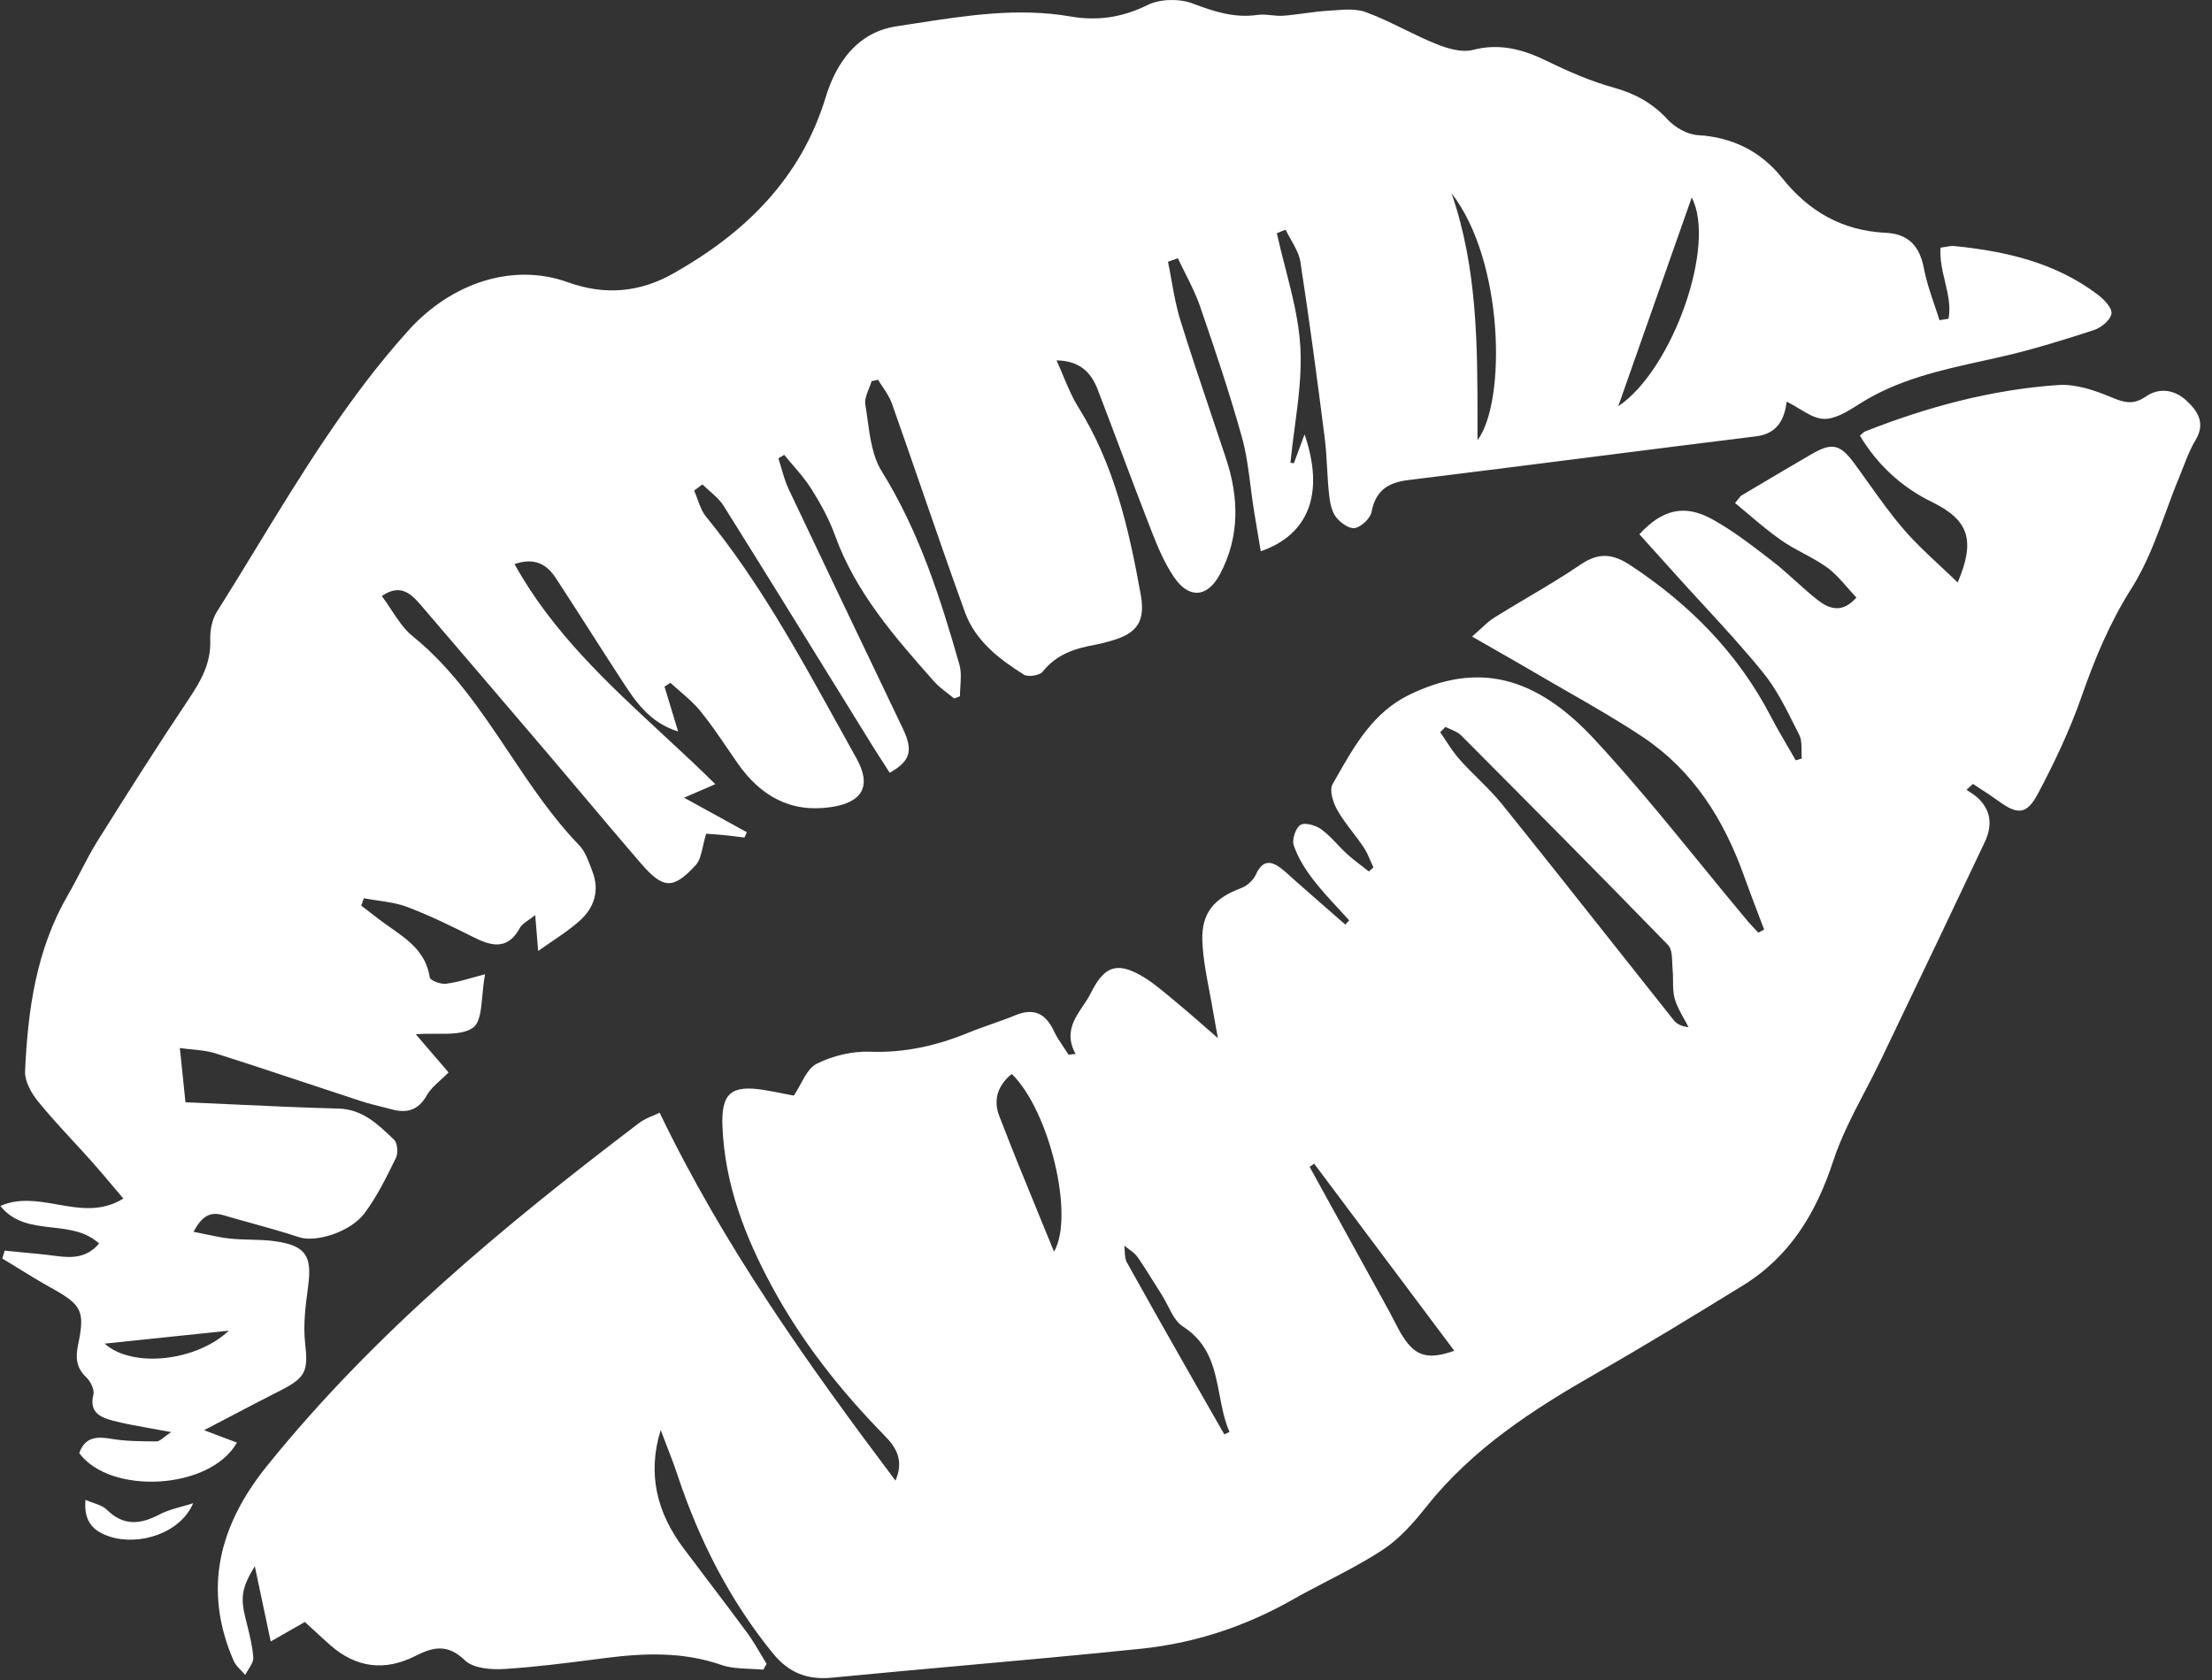 <?xml version="1.0" encoding="UTF-8"?> <svg xmlns="http://www.w3.org/2000/svg" width="104" height="79" viewBox="0 0 104 79" fill="none"><rect x="0" y="0" width="104" height="79" fill="#333333" stroke="none"/><path fill-rule="evenodd" clip-rule="evenodd" d="M20.509 48.611C20.196 48.609 19.871 48.607 19.549 48.633C19.749 48.866 19.946 49.096 20.141 49.324L20.142 49.324C20.465 49.701 20.781 50.071 21.09 50.429C20.962 50.559 20.833 50.677 20.709 50.79C20.452 51.025 20.218 51.238 20.07 51.5C19.674 52.203 19.14 52.361 18.421 52.166C18.257 52.122 18.092 52.081 17.927 52.039C17.608 51.96 17.289 51.88 16.976 51.778C16.114 51.496 15.252 51.21 14.391 50.924L14.391 50.924C12.97 50.453 11.549 49.981 10.122 49.529C9.78 49.421 9.417 49.385 9.029 49.346L9.029 49.346C8.844 49.328 8.652 49.309 8.455 49.281L8.553 50.219L8.554 50.225C8.613 50.792 8.667 51.312 8.72 51.831C9.439 51.862 10.15 51.895 10.856 51.928L10.858 51.928C12.561 52.007 14.232 52.085 15.905 52.128C17.021 52.156 17.731 52.833 18.441 53.51L18.524 53.589C18.689 53.744 18.727 54.221 18.616 54.448L18.593 54.493C18.163 55.37 17.725 56.263 17.145 57.041C16.459 57.962 14.82 58.428 14.073 58.18C13.313 57.929 12.54 57.715 11.768 57.5L11.767 57.5L11.767 57.5C11.341 57.382 10.916 57.264 10.493 57.139C9.826 56.943 9.459 57.255 9.097 57.923C9.302 57.962 9.495 58.002 9.681 58.042L9.681 58.042C10.079 58.126 10.443 58.203 10.812 58.241C11.131 58.274 11.454 58.283 11.777 58.292L11.777 58.292C12.173 58.303 12.568 58.313 12.957 58.37C14.381 58.577 14.676 59.063 14.488 60.476L14.486 60.495L14.486 60.495C14.368 61.377 14.248 62.285 14.346 63.159C14.491 64.446 14.395 64.772 13.203 65.376C12.406 65.78 11.615 66.194 10.767 66.639C10.389 66.837 10 67.04 9.594 67.252C10.242 67.496 10.684 67.662 11.139 67.835C9.89 70.059 5.197 70.315 3.726 68.332C3.991 67.575 4.533 67.537 5.23 67.657C5.895 67.77 6.581 67.774 7.261 67.778L7.363 67.778C7.464 67.778 7.566 67.7 7.719 67.582L7.719 67.582C7.808 67.513 7.914 67.43 8.048 67.342C7.701 67.276 7.381 67.219 7.079 67.165C6.425 67.049 5.86 66.948 5.309 66.804C4.732 66.653 4.181 66.42 4.391 65.581C4.45 65.344 4.255 64.953 4.053 64.762C3.582 64.313 3.544 63.84 3.671 63.236C4.008 61.631 3.841 61.355 2.39 60.55C1.863 60.258 1.35 59.941 0.836 59.624L0.836 59.624C0.594 59.475 0.352 59.326 0.109 59.179C0.144 59.056 0.181 58.932 0.218 58.809C0.467 58.834 0.715 58.858 0.963 58.881L0.964 58.881C1.527 58.934 2.089 58.986 2.648 59.061C3.405 59.164 4.1 59.142 4.659 58.472C4.032 57.9 3.239 57.809 2.449 57.719C1.552 57.616 0.659 57.514 0.018 56.708C0.892 56.321 1.785 56.478 2.684 56.636C3.72 56.819 4.766 57.002 5.8 56.359C5.629 56.159 5.467 55.966 5.31 55.78C4.976 55.383 4.665 55.013 4.343 54.651C4.05 54.322 3.751 53.998 3.453 53.674L3.453 53.674C2.883 53.056 2.314 52.439 1.786 51.789C1.471 51.4 1.158 50.84 1.179 50.373C1.307 47.484 1.704 44.648 3.196 42.081C3.407 41.718 3.6 41.346 3.794 40.974L3.794 40.974L3.794 40.973C4.047 40.486 4.3 39.999 4.591 39.536C5.994 37.296 7.408 35.062 8.879 32.867C9.45 32.012 9.919 31.189 9.885 30.118C9.869 29.67 9.96 29.145 10.193 28.776C10.814 27.791 11.421 26.796 12.028 25.802L12.028 25.801L12.028 25.801C14.203 22.239 16.378 18.676 19.189 15.553C21.21 13.306 24.102 12.336 26.702 13.273C28.459 13.907 30.098 13.741 31.658 12.859C35.023 10.959 37.655 8.404 38.82 4.575C39.332 2.893 40.349 1.507 42.151 1.237C42.445 1.193 42.739 1.147 43.033 1.101L43.033 1.101C45.443 0.727 47.868 0.35 50.328 0.774C51.594 0.993 52.766 0.825 53.955 0.235C54.541 -0.055 55.449 -0.073 56.069 0.162C57.076 0.543 58.031 0.858 59.121 0.701C59.332 0.671 59.551 0.693 59.77 0.715C59.959 0.735 60.148 0.754 60.333 0.74C60.666 0.715 60.997 0.67 61.329 0.626L61.329 0.626C61.703 0.576 62.077 0.526 62.453 0.504C62.547 0.498 62.644 0.491 62.74 0.484L62.741 0.484C63.249 0.447 63.779 0.409 64.222 0.572C64.837 0.798 65.429 1.088 66.021 1.377C66.523 1.622 67.026 1.868 67.543 2.075C68.071 2.289 68.735 2.48 69.251 2.346C70.536 2.015 71.63 2.331 72.762 2.883C73.762 3.372 74.802 3.823 75.873 4.121C76.877 4.4 77.69 4.844 78.4 5.613C78.745 5.986 79.323 6.324 79.814 6.353C81.458 6.449 82.794 7.121 83.785 8.365C85.054 9.957 86.632 10.85 88.663 10.947C89.74 10.998 90.258 11.583 90.456 12.625C90.565 13.199 90.754 13.758 90.943 14.317L90.943 14.318C91.026 14.564 91.11 14.81 91.186 15.057C91.33 15.035 91.472 15.01 91.614 14.986C91.721 14.398 91.584 13.818 91.444 13.23C91.321 12.712 91.197 12.187 91.238 11.646C91.314 11.637 91.387 11.624 91.459 11.611C91.61 11.583 91.754 11.557 91.892 11.571C94.314 11.814 96.645 12.349 98.632 13.857C98.924 14.079 99.311 14.481 99.273 14.748C99.232 15.042 98.796 15.407 98.46 15.517C97.011 15.99 95.548 16.444 94.063 16.782C93.787 16.845 93.511 16.906 93.235 16.967L93.234 16.967L93.234 16.967C91.224 17.41 89.221 17.852 87.435 18.986L87.399 19.009C86.892 19.331 86.299 19.709 85.755 19.698C85.372 19.69 84.993 19.461 84.585 19.214C84.399 19.101 84.207 18.985 84.005 18.885C83.903 19.659 83.613 20.388 82.567 20.517C79.963 20.838 77.36 21.169 74.757 21.5C71.914 21.862 69.072 22.224 66.227 22.572C65.264 22.689 64.682 23.057 64.487 24.066C64.428 24.375 64.016 24.766 63.706 24.831C63.447 24.885 63.017 24.581 62.817 24.318C62.606 24.041 62.529 23.629 62.489 23.266C62.444 22.854 62.42 22.438 62.397 22.022L62.397 22.022C62.369 21.533 62.341 21.044 62.279 20.56C61.927 17.807 61.563 15.056 61.14 12.314C61.083 11.953 60.89 11.612 60.697 11.271C60.608 11.115 60.52 10.958 60.444 10.799C60.376 10.827 60.307 10.855 60.238 10.883C60.169 10.911 60.101 10.939 60.032 10.967C60.151 11.509 60.29 12.049 60.429 12.589L60.429 12.589L60.429 12.589C60.746 13.823 61.064 15.056 61.137 16.305C61.211 17.558 61.042 18.826 60.873 20.094L60.873 20.094C60.799 20.65 60.725 21.206 60.671 21.761C60.683 21.762 60.696 21.764 60.708 21.766C60.722 21.768 60.737 21.77 60.752 21.772C60.779 21.776 60.806 21.78 60.833 21.784C60.914 21.565 60.995 21.346 61.082 21.109L61.083 21.107C61.16 20.897 61.243 20.674 61.335 20.423C62.28 23.181 61.548 25.137 59.277 25.922C59.241 25.71 59.206 25.501 59.17 25.292L59.17 25.292C59.097 24.857 59.024 24.429 58.955 24C58.895 23.628 58.847 23.254 58.8 22.879C58.699 22.089 58.598 21.298 58.385 20.538C57.809 18.471 57.121 16.435 56.422 14.406C56.237 13.869 55.98 13.356 55.722 12.843L55.722 12.843C55.606 12.61 55.489 12.378 55.379 12.143C55.302 12.17 55.224 12.198 55.147 12.226L55.147 12.226C55.07 12.253 54.992 12.281 54.914 12.308C54.974 12.595 55.026 12.885 55.078 13.174L55.078 13.174C55.192 13.81 55.306 14.445 55.496 15.057C55.96 16.551 56.459 18.034 56.959 19.517C57.187 20.195 57.415 20.873 57.64 21.552C58.254 23.404 58.294 25.244 57.356 27.004C56.769 28.108 55.893 28.17 55.194 27.133C54.746 26.47 54.425 25.704 54.131 24.951C53.644 23.706 53.174 22.455 52.703 21.203L52.703 21.203C52.338 20.234 51.974 19.265 51.602 18.299C51.293 17.499 50.752 16.963 49.675 16.946C49.791 17.202 49.896 17.452 49.998 17.696L49.998 17.696C50.214 18.212 50.417 18.697 50.692 19.137C52.39 21.847 53.079 24.884 53.634 27.965C53.856 29.21 53.469 29.779 52.277 30.123C52.006 30.201 51.734 30.275 51.458 30.325C50.517 30.494 49.66 30.779 49.024 31.584C48.881 31.762 48.34 31.848 48.14 31.724C46.966 30.988 45.851 30.126 45.363 28.775C44.672 26.863 44.008 24.941 43.343 23.019L43.343 23.018C42.875 21.666 42.408 20.314 41.931 18.965C41.836 18.697 41.673 18.453 41.51 18.209L41.51 18.209C41.432 18.093 41.355 17.977 41.285 17.859L41.172 17.883L41.172 17.883C41.107 17.897 41.043 17.91 40.979 17.924C40.946 18.041 40.898 18.161 40.85 18.28L40.85 18.28C40.748 18.538 40.645 18.796 40.685 19.031C40.724 19.261 40.757 19.497 40.789 19.735C40.908 20.596 41.029 21.476 41.453 22.157C43.212 24.989 44.208 28.096 45.108 31.252C45.198 31.569 45.176 31.917 45.154 32.266C45.144 32.426 45.133 32.585 45.134 32.742C45.089 32.759 45.044 32.776 44.998 32.794C44.953 32.812 44.907 32.829 44.862 32.846C44.762 32.763 44.658 32.682 44.554 32.602L44.554 32.602C44.324 32.423 44.094 32.245 43.905 32.032C42.062 29.948 40.228 27.859 39.258 25.173C38.985 24.415 38.585 23.69 38.157 23.005C37.904 22.6 37.59 22.234 37.276 21.868L37.276 21.868C37.139 21.709 37.003 21.551 36.872 21.389L36.598 21.55C36.647 21.7 36.691 21.853 36.735 22.005C36.833 22.346 36.932 22.688 37.082 23.006C38.57 26.151 40.072 29.291 41.573 32.429L42.443 34.249C42.942 35.293 42.816 35.784 41.831 36.337C41.736 36.189 41.641 36.041 41.545 35.893C41.356 35.601 41.166 35.307 40.983 35.01C40.407 34.08 39.832 33.15 39.257 32.219L39.255 32.216C37.517 29.403 35.778 26.589 34.022 23.786C33.856 23.52 33.609 23.303 33.364 23.087L33.363 23.087C33.249 22.986 33.134 22.885 33.027 22.779L32.636 23.069C32.694 23.199 32.743 23.335 32.793 23.472C32.901 23.769 33.009 24.066 33.197 24.296C35.631 27.277 37.48 30.622 39.327 33.964L39.327 33.964C39.639 34.529 39.951 35.093 40.266 35.656C40.994 36.958 40.552 37.732 39.081 37.951C37.166 38.236 35.755 37.426 34.683 35.895C34.524 35.668 34.368 35.438 34.212 35.209L34.212 35.209C33.804 34.611 33.398 34.013 32.944 33.454C32.661 33.104 32.316 32.805 31.971 32.506L31.971 32.506C31.819 32.374 31.667 32.243 31.52 32.107C31.429 32.166 31.335 32.226 31.243 32.287C31.447 32.958 31.651 33.63 31.883 34.396C30.517 33.969 29.864 32.963 29.217 31.966L29.13 31.832C28.649 31.094 28.174 30.353 27.7 29.612L27.699 29.61C27.18 28.8 26.662 27.991 26.136 27.187C25.71 26.533 25.136 26.2 24.19 26.525C25.962 29.716 28.551 32.114 31.148 34.52L31.148 34.52C31.984 35.295 32.822 36.071 33.633 36.874L33.124 37.094C32.824 37.224 32.53 37.351 32.162 37.509C32.732 37.823 33.26 38.113 33.769 38.393C34.227 38.645 34.669 38.888 35.112 39.132C35.077 39.217 35.04 39.3 35.004 39.382L35.003 39.382C34.893 39.37 34.783 39.356 34.673 39.343C34.454 39.316 34.235 39.288 34.016 39.268C33.724 39.24 33.432 39.22 33.281 39.21L33.201 39.204C33.137 39.409 33.093 39.607 33.051 39.792C32.969 40.161 32.898 40.476 32.709 40.681C31.649 41.834 31.183 41.808 30.147 40.614C29.268 39.598 28.402 38.57 27.537 37.543C26.974 36.874 26.411 36.206 25.844 35.541C23.819 33.163 21.789 30.79 19.757 28.419C19.293 27.878 18.789 27.45 17.952 28.026C18.111 28.239 18.257 28.461 18.401 28.68C18.704 29.141 18.998 29.588 19.394 29.909C21.29 31.442 22.615 33.424 23.94 35.406C24.953 36.921 25.965 38.435 27.232 39.747C27.497 40.022 27.645 40.422 27.787 40.804L27.787 40.804C27.81 40.866 27.833 40.927 27.856 40.987C28.199 41.881 27.938 42.678 27.266 43.287C26.88 43.636 26.447 43.931 25.977 44.251L25.977 44.252C25.76 44.4 25.535 44.553 25.303 44.72C25.249 44.072 25.213 43.624 25.164 43.029C25.055 43.118 24.949 43.192 24.853 43.259C24.67 43.387 24.521 43.492 24.443 43.633C23.898 44.64 23.17 44.524 22.31 44.092C21.277 43.575 20.237 43.061 19.158 42.653C18.714 42.483 18.232 42.412 17.75 42.342C17.534 42.31 17.318 42.278 17.106 42.237C17.086 42.296 17.066 42.354 17.046 42.412C17.025 42.47 17.005 42.529 16.985 42.587C17.125 42.695 17.265 42.802 17.405 42.908C17.545 43.015 17.685 43.122 17.825 43.23C18.003 43.367 18.189 43.498 18.375 43.628C19.204 44.21 20.032 44.791 20.207 45.966C20.228 46.107 20.722 46.29 20.972 46.259C21.357 46.213 21.734 46.108 22.176 45.983C22.371 45.928 22.579 45.87 22.806 45.812C22.742 46.145 22.71 46.49 22.68 46.816C22.617 47.493 22.562 48.087 22.245 48.319C21.834 48.62 21.201 48.616 20.509 48.611ZM76.084 19.103L77.519 15.024L77.522 15.016C78.194 13.106 78.86 11.214 79.538 9.287C80.712 11.506 78.645 17.387 76.084 19.103ZM68.244 9.084C70.726 12.271 70.82 18.901 69.467 20.7C69.467 20.441 69.467 20.183 69.467 19.924C69.467 16.266 69.468 12.609 68.244 9.084ZM8.57 62.8L8.66 62.791L10.757 62.572C9.25 64.006 6.236 64.355 4.918 63.181C6.183 63.049 7.373 62.925 8.57 62.8ZM62.12 42.486C62.496 42.816 62.873 43.146 63.249 43.476C63.264 43.46 63.279 43.444 63.294 43.428C63.31 43.411 63.325 43.395 63.341 43.378C63.372 43.346 63.403 43.313 63.434 43.28C63.266 43.091 63.093 42.905 62.922 42.719C62.512 42.276 62.102 41.832 61.735 41.356C61.361 40.872 61.025 40.325 60.827 39.753C60.733 39.483 60.911 38.942 61.14 38.791C61.343 38.658 61.855 38.806 62.114 38.991C62.39 39.189 62.629 39.44 62.867 39.691L62.867 39.691L62.867 39.691C63.017 39.849 63.167 40.007 63.327 40.152C63.552 40.358 63.795 40.544 64.038 40.731C64.145 40.813 64.251 40.895 64.357 40.978C64.392 40.946 64.429 40.914 64.465 40.883C64.498 40.853 64.532 40.824 64.565 40.794L64.573 40.787C64.525 40.686 64.48 40.583 64.436 40.48L64.436 40.48C64.341 40.258 64.246 40.037 64.114 39.84C63.953 39.599 63.776 39.367 63.599 39.135L63.599 39.135C63.339 38.794 63.079 38.454 62.871 38.084C62.676 37.737 62.491 37.154 62.651 36.877C62.716 36.765 62.78 36.652 62.844 36.539C63.704 35.026 64.575 33.495 66.246 32.678C69.423 31.126 72.151 31.731 74.968 34.769C76.713 36.65 78.337 38.641 79.962 40.632L79.962 40.632C80.689 41.523 81.415 42.413 82.153 43.294C82.261 43.424 82.378 43.547 82.495 43.67C82.553 43.732 82.612 43.794 82.669 43.856C82.715 43.833 82.76 43.808 82.806 43.784C82.852 43.76 82.897 43.736 82.943 43.712C82.859 43.489 82.774 43.266 82.689 43.043C82.451 42.417 82.213 41.791 81.987 41.161C81.047 38.538 79.612 36.25 77.27 34.678C76.123 33.909 74.921 33.22 73.72 32.531C73.241 32.257 72.763 31.983 72.288 31.703C71.612 31.306 70.933 30.918 70.214 30.507L70.214 30.507C69.889 30.321 69.556 30.13 69.212 29.932C69.361 29.803 69.492 29.683 69.612 29.572L69.612 29.572C69.848 29.355 70.044 29.174 70.265 29.036C70.769 28.721 71.281 28.418 71.793 28.114C72.652 27.605 73.511 27.096 74.335 26.534C75.171 25.967 75.837 26.043 76.636 26.567C79.429 28.404 81.706 30.704 83.258 33.69C83.505 34.165 83.775 34.628 84.045 35.09L84.045 35.09L84.046 35.09C84.174 35.31 84.303 35.53 84.429 35.752L84.712 35.669C84.702 35.551 84.702 35.428 84.702 35.305L84.702 35.305C84.701 35.037 84.701 34.769 84.593 34.556C84.521 34.414 84.449 34.271 84.378 34.128L84.377 34.127C83.946 33.265 83.51 32.392 82.914 31.653C82.017 30.542 81.049 29.49 80.08 28.438L80.08 28.438C79.673 27.996 79.266 27.554 78.864 27.107C78.448 26.647 78.033 26.185 77.621 25.727L77.078 25.123C78.147 23.956 79.195 23.695 80.504 24.416C81.44 24.932 82.3 25.594 83.153 26.25L83.335 26.391C83.713 26.681 84.067 27.002 84.422 27.321L84.422 27.321C84.763 27.63 85.105 27.938 85.467 28.22C86.006 28.638 86.614 28.853 87.282 28.099C87.137 27.946 86.998 27.788 86.861 27.631L86.861 27.631C86.562 27.288 86.269 26.952 85.919 26.695C85.567 26.439 85.18 26.23 84.794 26.022L84.794 26.022C84.436 25.83 84.079 25.637 83.749 25.406C83.211 25.032 82.71 24.608 82.209 24.184L82.209 24.184C81.998 24.005 81.788 23.827 81.575 23.653C81.664 23.548 81.721 23.475 81.762 23.424L81.762 23.424C81.821 23.349 81.844 23.32 81.873 23.302L82.365 23.01C83.302 22.454 84.239 21.897 85.182 21.351C86.154 20.789 86.524 20.888 87.211 21.827C87.416 22.107 87.618 22.39 87.82 22.673L87.82 22.673L87.82 22.673C88.362 23.434 88.905 24.196 89.512 24.9C90.028 25.499 90.609 26.042 91.211 26.603C91.486 26.859 91.764 27.119 92.043 27.39C92.895 25.384 92.556 24.451 90.836 23.607C89.403 22.904 88.28 21.87 87.446 20.488C87.485 20.456 87.517 20.425 87.546 20.397C87.597 20.348 87.638 20.308 87.689 20.288C90.611 19.136 93.628 18.321 96.764 18.105C97.586 18.048 98.484 18.351 99.265 18.68C99.873 18.935 100.301 19.053 100.888 18.646C101.512 18.216 102.23 18.315 102.79 18.83C103.334 19.331 103.71 19.901 103.22 20.707C102.987 21.091 102.822 21.517 102.657 21.942C102.595 22.102 102.533 22.262 102.467 22.42C102.242 22.962 102.037 23.517 101.833 24.072C101.375 25.314 100.917 26.558 100.224 27.651C99.183 29.292 98.479 30.999 97.85 32.803C97.307 34.355 96.59 35.859 95.82 37.315C95.287 38.322 94.853 38.322 93.944 37.654C93.682 37.461 93.409 37.284 93.135 37.107L93.135 37.107C93.01 37.026 92.885 36.945 92.76 36.862L92.459 37.141C92.507 37.173 92.556 37.205 92.605 37.236C92.714 37.307 92.824 37.377 92.923 37.462C93.624 38.06 93.686 38.811 93.321 39.586C91.938 42.518 90.538 45.442 89.137 48.366L88.448 49.806C88.206 50.312 87.946 50.811 87.686 51.31L87.685 51.31C87.124 52.387 86.562 53.464 86.188 54.603C85.385 57.049 84.15 59.088 81.941 60.449C79.654 61.856 77.363 63.26 75.032 64.59C72.059 66.288 69.222 68.128 67.055 70.858C66.457 71.61 65.787 72.372 64.993 72.888C64.155 73.436 63.263 73.9 62.37 74.365C61.828 74.647 61.286 74.929 60.755 75.23C58.548 76.481 56.177 77.264 53.673 77.525C50.874 77.816 48.072 78.068 45.27 78.32L45.27 78.32L45.269 78.32C43.22 78.505 41.171 78.689 39.123 78.889C37.956 79.004 37.084 78.66 36.339 77.745C34.299 75.238 32.87 72.417 31.855 69.366C31.691 68.87 31.503 68.384 31.314 67.897L31.314 67.897C31.23 67.679 31.146 67.461 31.064 67.243C30.415 69.339 30.905 71.16 32.145 72.813C32.506 73.294 32.87 73.774 33.233 74.254C33.87 75.093 34.506 75.933 35.13 76.781C35.364 77.097 35.565 77.437 35.766 77.778L35.766 77.778C35.858 77.932 35.949 78.086 36.043 78.238C36.017 78.284 35.99 78.33 35.964 78.376L35.935 78.426L35.885 78.513C35.678 78.492 35.468 78.483 35.257 78.474L35.257 78.474C34.796 78.455 34.336 78.435 33.918 78.29C32.114 77.663 30.299 77.73 28.454 77.966L27.963 78.029C26.546 78.211 25.129 78.393 23.706 78.481C23.086 78.519 22.252 78.451 21.86 78.075C21.046 77.289 20.372 77.438 19.516 77.873C18.089 78.597 16.734 78.426 15.521 77.353C15.271 77.132 15.025 76.905 14.774 76.674L14.773 76.674L14.771 76.671C14.627 76.539 14.481 76.406 14.333 76.27L12.728 77.187C12.661 76.871 12.595 76.56 12.53 76.249C12.476 75.997 12.423 75.745 12.369 75.49C12.246 74.903 12.119 74.301 11.98 73.647C11.353 74.672 11.305 75.133 11.543 76.104C11.562 76.182 11.582 76.259 11.602 76.337L11.602 76.339C11.735 76.866 11.868 77.395 11.908 77.93C11.923 78.113 11.803 78.306 11.682 78.499C11.627 78.586 11.572 78.674 11.53 78.76C11.471 78.69 11.406 78.623 11.341 78.556C11.201 78.412 11.06 78.268 10.985 78.095C9.512 74.706 10.326 71.693 12.55 68.936C17.59 62.684 23.721 57.612 30.076 52.786C30.25 52.655 30.456 52.567 30.68 52.471L30.68 52.471C30.788 52.425 30.9 52.378 31.014 52.322C34.018 58.573 37.949 64.103 42.102 69.622C42.514 68.671 42.133 68.059 41.593 67.51C39.528 65.401 37.709 63.109 36.3 60.505C35.023 58.146 34.076 55.681 33.967 52.965C33.905 51.399 34.378 51.003 35.94 51.257C36.282 51.313 36.621 51.381 36.933 51.443L36.933 51.443L36.935 51.443C37.07 51.47 37.199 51.496 37.322 51.519C37.438 51.349 37.541 51.16 37.642 50.974C37.862 50.57 38.075 50.18 38.4 50.019C39.149 49.647 40.068 49.423 40.902 49.455C42.543 49.514 44.056 49.168 45.547 48.555C45.904 48.408 46.269 48.28 46.634 48.151L46.634 48.151L46.634 48.151C47.006 48.02 47.378 47.889 47.742 47.738C48.619 47.377 49.168 47.667 49.553 48.488C49.679 48.757 49.848 49.007 50.017 49.256C50.093 49.368 50.169 49.481 50.241 49.595L50.405 49.578L50.57 49.561C50.042 48.6 50.491 47.933 50.94 47.265C51.003 47.172 51.065 47.079 51.125 46.985C51.19 46.884 51.245 46.776 51.3 46.669L51.3 46.669C51.316 46.637 51.332 46.605 51.349 46.573C51.939 45.453 52.51 45.241 53.611 45.853C54.089 46.119 54.519 46.476 54.945 46.828L54.945 46.829C55.024 46.895 55.104 46.96 55.183 47.025C55.631 47.392 56.067 47.774 56.575 48.217C56.79 48.404 57.017 48.603 57.263 48.816L57.194 48.446C57.131 48.105 57.089 47.883 57.052 47.661C56.997 47.319 56.931 46.978 56.866 46.636C56.714 45.842 56.562 45.048 56.53 44.25C56.477 42.909 57.11 42.223 58.368 41.755C58.639 41.654 58.929 41.386 59.048 41.123C59.336 40.481 59.711 40.437 60.216 40.821C60.4 40.961 60.572 41.118 60.743 41.274L60.743 41.274C60.825 41.349 60.907 41.423 60.99 41.496C61.367 41.826 61.743 42.156 62.12 42.486ZM67.713 34.431L67.961 34.181C68.04 34.223 68.125 34.26 68.21 34.296C68.39 34.374 68.569 34.452 68.698 34.581C71.955 37.853 75.21 41.128 78.427 44.439C78.597 44.613 78.61 44.951 78.623 45.274L78.623 45.274C78.627 45.382 78.631 45.489 78.641 45.587C78.659 45.76 78.659 45.937 78.66 46.113C78.661 46.403 78.662 46.691 78.738 46.959C78.83 47.287 79.001 47.593 79.171 47.899L79.171 47.899C79.245 48.032 79.32 48.165 79.387 48.299C79.02 48.263 78.818 48.131 78.676 47.951C77.77 46.811 76.866 45.669 75.962 44.527L75.961 44.526L75.96 44.525C74.196 42.296 72.431 40.067 70.65 37.852C70.294 37.408 69.889 37.005 69.483 36.6C69.188 36.306 68.892 36.012 68.615 35.701C68.378 35.435 68.18 35.133 67.982 34.831C67.894 34.697 67.806 34.563 67.715 34.432L67.713 34.431ZM47.569 50.501C49.334 52.212 50.536 57.181 49.556 58.857C49.309 58.25 49.062 57.649 48.817 57.052L48.817 57.051C48.185 55.511 47.563 53.996 46.978 52.467C46.706 51.756 46.877 51.058 47.569 50.501ZM61.574 54.869C61.61 54.845 61.645 54.82 61.681 54.795C61.717 54.771 61.753 54.746 61.789 54.721L62.531 55.712C64.471 58.302 66.412 60.894 68.375 63.517C67.159 63.947 66.567 63.781 65.987 62.893C65.82 62.638 65.681 62.367 65.542 62.095C65.468 61.949 65.394 61.804 65.315 61.661C64.068 59.396 62.821 57.133 61.574 54.869ZM57.807 67.333C57.725 67.371 57.645 67.409 57.563 67.449C57.399 67.162 57.235 66.875 57.07 66.588C56.793 66.105 56.516 65.622 56.241 65.137L55.74 64.256C54.815 62.63 53.891 61.003 52.984 59.367C52.9 59.216 52.891 59.025 52.881 58.833L52.881 58.833C52.877 58.745 52.873 58.656 52.861 58.572C52.927 58.629 52.999 58.681 53.07 58.734C53.224 58.847 53.377 58.961 53.482 59.109C53.766 59.516 54.029 59.938 54.292 60.361L54.293 60.362C54.408 60.547 54.523 60.732 54.641 60.916C54.738 61.071 54.825 61.242 54.913 61.413L54.913 61.413C55.106 61.792 55.3 62.172 55.608 62.369C56.881 63.182 57.11 64.388 57.339 65.591C57.452 66.189 57.565 66.786 57.807 67.333ZM8.579 70.833C8.748 70.787 8.917 70.74 9.082 70.686L9.082 70.688C8.485 72.092 6.546 72.714 5.14 72.249C4.37 71.994 3.928 71.526 4.02 70.528C4.141 70.582 4.263 70.625 4.382 70.667C4.631 70.754 4.862 70.835 5.02 70.99C5.804 71.763 6.588 71.691 7.488 71.22C7.826 71.042 8.202 70.938 8.579 70.833Z" fill="white"></path></svg> 